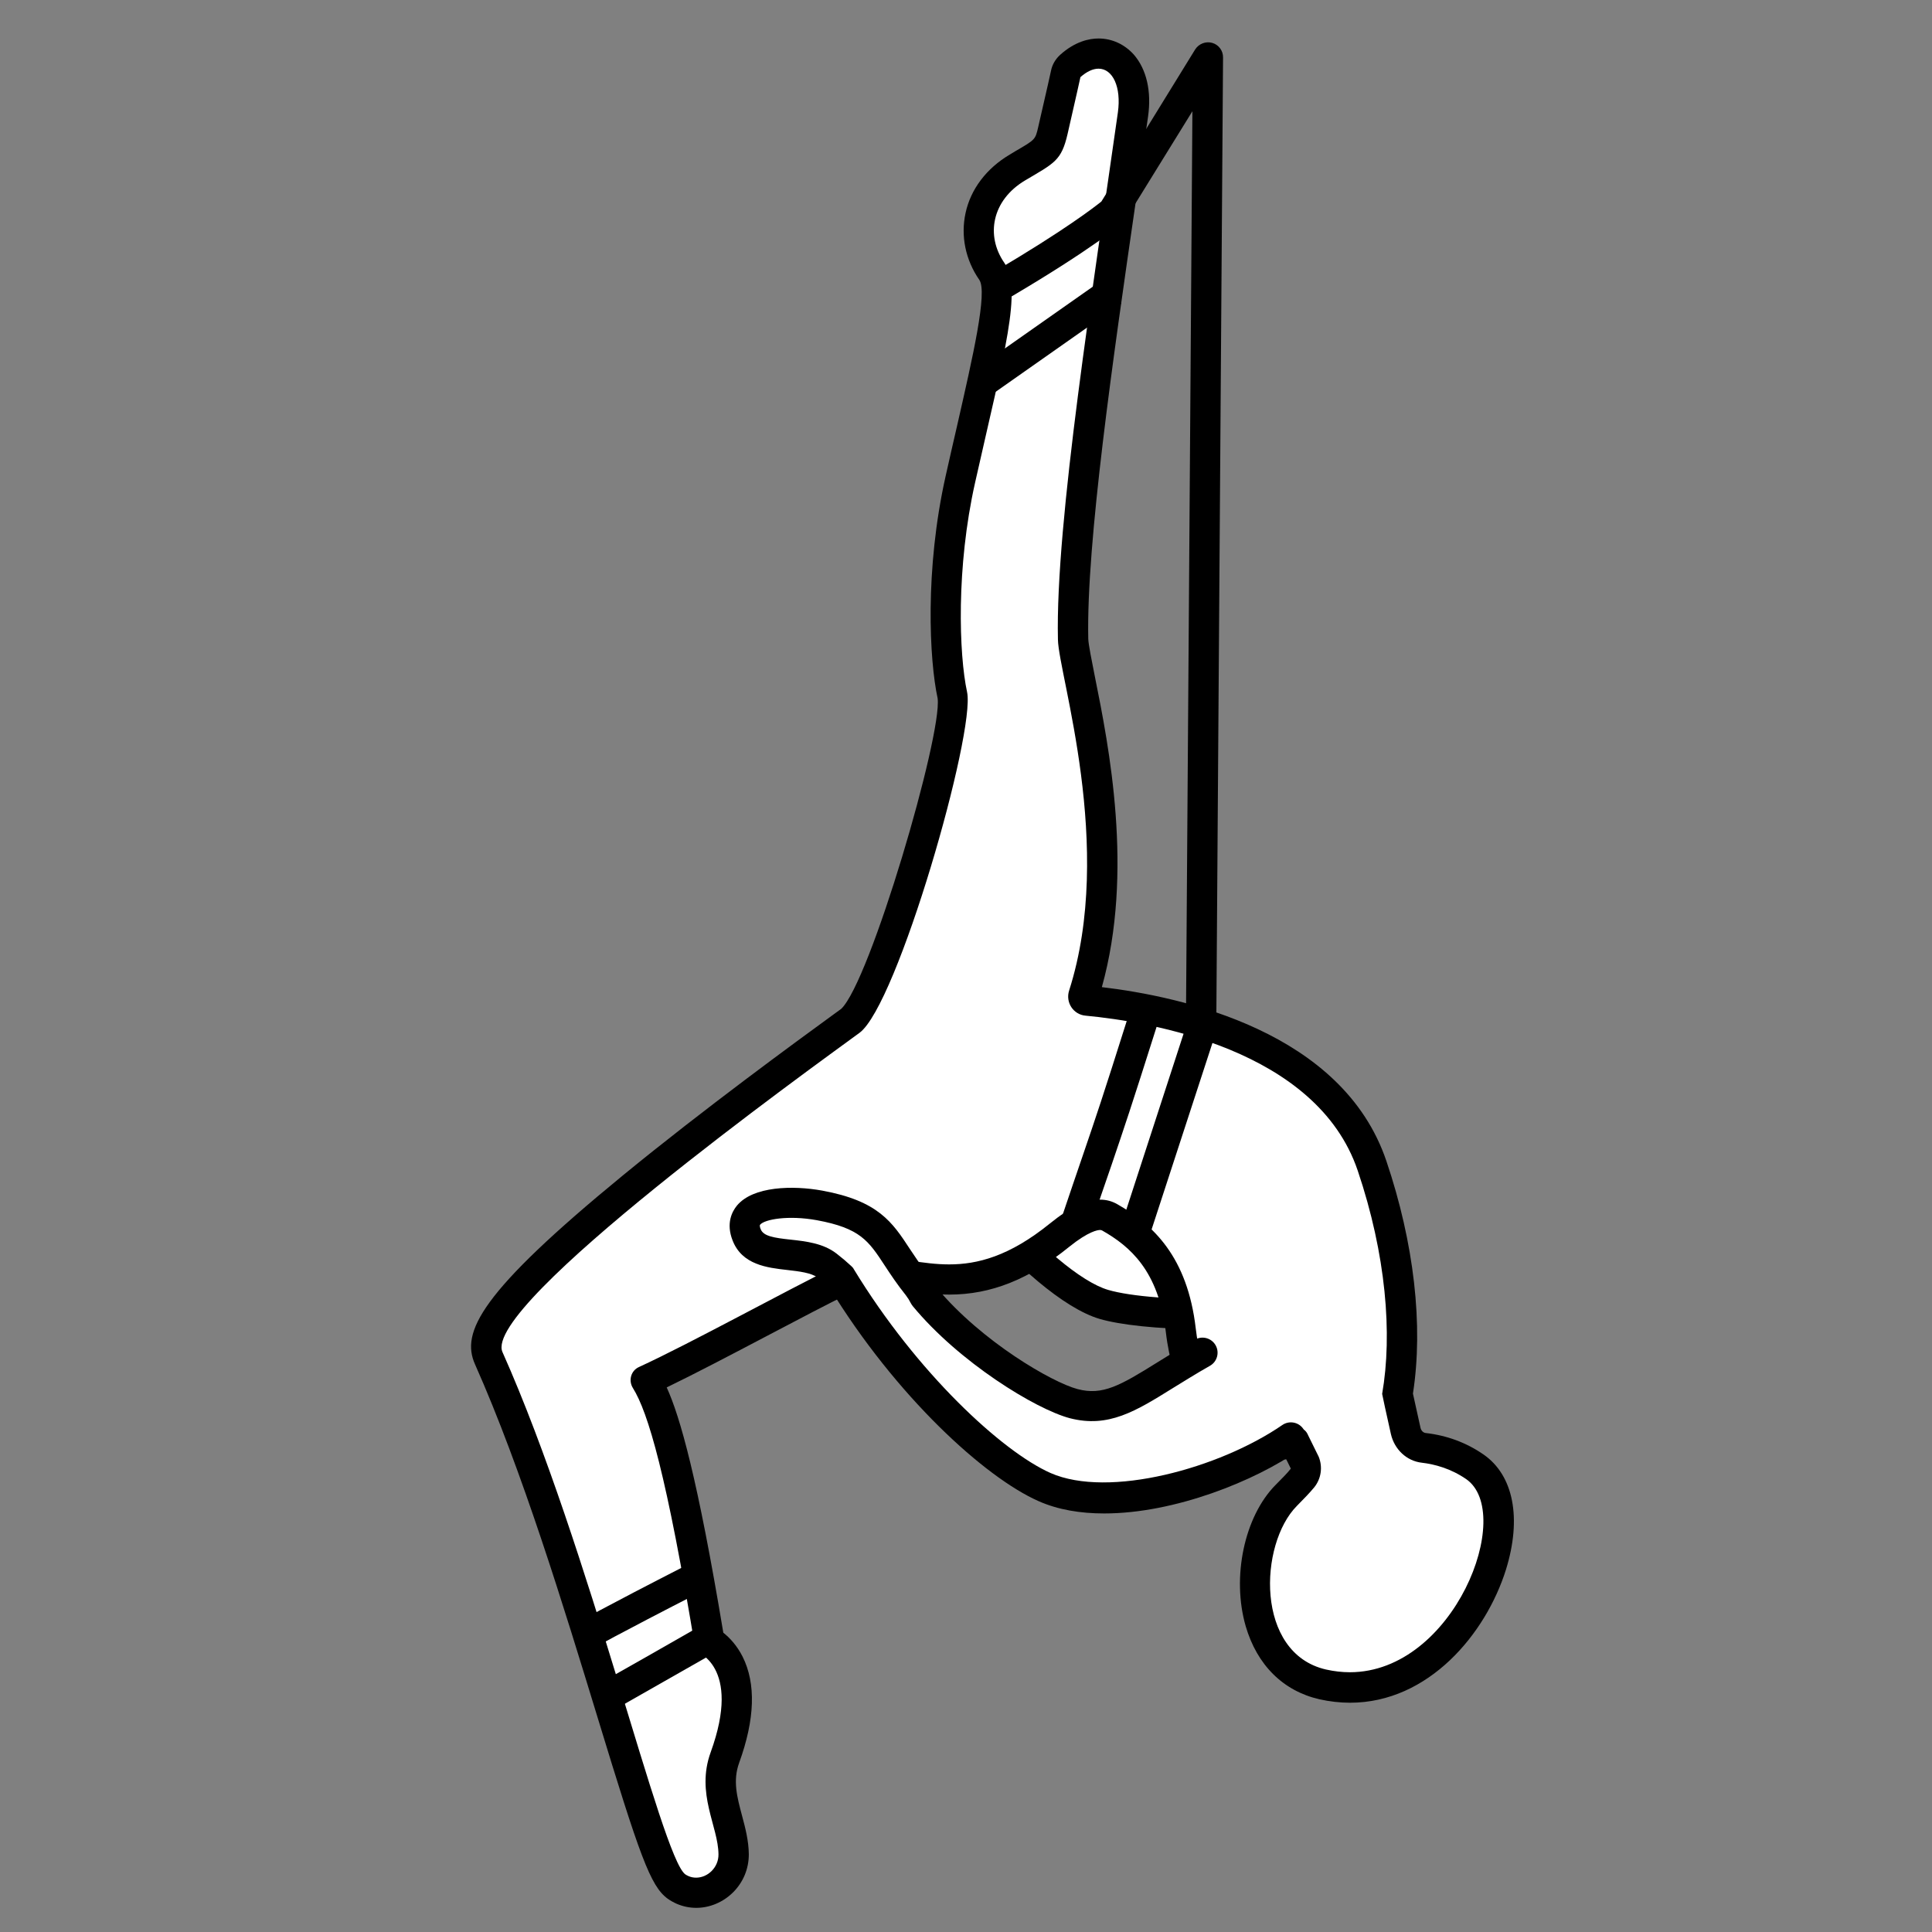 <svg width="128" height="128" viewBox="0 0 128 128" fill="none" xmlns="http://www.w3.org/2000/svg">
<rect x="0" y="0" width="128" height="128" fill="#808080" stroke="none"/>
<path d="M89.301 79.67C87.241 78.83 85.211 80.15 83.101 80.79C78.491 82.19 79.121 76.5 75.771 76.4C72.541 76.31 67.911 72.39 65.021 68.24C63.691 66.33 58.261 68.39 58.361 68.7C60.541 75.47 68.991 85.2 73.141 86.42C76.061 87.28 86.281 87.68 90.671 84.89C91.271 84.5 91.541 80.58 89.301 79.67Z" fill="white"/>
<path d="M79.601 88.06C76.721 88.06 74.171 87.77 72.851 87.38C68.131 85.99 59.611 75.86 57.411 69.01C57.221 68.41 57.521 67.91 58.301 67.52C59.401 66.98 64.191 65.3 65.841 67.67C68.801 71.93 73.171 75.32 75.801 75.4C77.791 75.46 78.731 76.94 79.491 78.13C80.471 79.66 81.021 80.38 82.811 79.83C83.311 79.68 83.801 79.49 84.281 79.3C85.911 78.67 87.751 77.96 89.671 78.74C91.021 79.29 91.891 80.67 92.061 82.54C92.101 82.96 92.231 85.07 91.191 85.73C88.471 87.47 83.711 88.06 79.601 88.06ZM59.571 69.13C62.041 75.68 69.801 84.4 73.421 85.46C76.341 86.32 85.951 86.54 89.981 84.14C90.111 83.76 90.201 82.66 89.861 81.71C89.651 81.14 89.341 80.76 88.931 80.6C87.741 80.12 86.471 80.61 85.011 81.17C84.481 81.38 83.941 81.58 83.401 81.75C80.081 82.76 78.771 80.71 77.821 79.21C77.101 78.07 76.651 77.43 75.761 77.41C72.001 77.29 67.101 73 64.201 68.81C63.641 68.01 60.861 68.61 59.571 69.13Z" fill="black"/>
<path d="M55.941 70.3L55.131 68.47C55.201 68.44 55.271 68.38 55.371 68.31C56.571 67.47 59.771 65.22 71.221 66.19L71.051 68.18C60.311 67.29 57.551 69.22 56.511 69.95C56.311 70.09 56.141 70.21 55.941 70.3Z" fill="black"/>
<path d="M46.112 125.41C45.802 125.41 45.492 125.35 45.202 125.22C45.052 125.16 44.922 125.08 44.792 124.99C43.912 124.35 43.152 122.11 40.552 113.57C38.312 106.21 35.522 97.06 32.372 89.99C31.842 88.79 30.732 86.3 55.712 68.09L56.352 67.62C58.432 66.09 63.592 48.37 63.092 46.06C62.452 43.12 62.422 37.11 63.622 31.76C63.892 30.55 64.152 29.42 64.392 28.38C65.712 22.62 66.512 19.14 65.702 17.97C64.942 16.86 64.672 15.57 64.942 14.32C65.232 13.01 66.112 11.86 67.412 11.09L67.792 10.87C69.342 9.96 69.472 9.89 69.752 8.65C70.332 6.14 70.602 4.9 70.602 4.9C70.642 4.7 70.752 4.51 70.912 4.37C71.522 3.82 72.152 3.54 72.782 3.54C73.382 3.54 73.932 3.8 74.352 4.27C74.992 5 75.242 6.21 75.052 7.59C74.792 9.41 74.512 11.37 74.222 13.39C72.762 23.44 70.952 35.94 71.092 42.35C71.102 42.8 71.312 43.83 71.552 45.03C72.482 49.68 74.222 58.32 71.792 65.93C71.752 66.05 71.792 66.13 71.822 66.18C71.852 66.23 71.912 66.29 72.022 66.3C76.732 66.74 88.012 68.7 90.902 77.23C92.722 82.59 93.322 87.95 92.592 92.34C92.672 92.74 92.912 93.81 93.132 94.79C93.262 95.4 93.752 95.85 94.332 95.92C95.572 96.06 96.712 96.48 97.712 97.17C99.322 98.28 99.732 100.72 98.812 103.69C97.592 107.6 94.142 111.8 89.442 111.8C88.842 111.8 88.232 111.73 87.632 111.59C85.602 111.12 84.122 109.65 83.482 107.44C82.652 104.56 83.412 100.88 85.212 99.06L85.272 99C85.722 98.55 85.992 98.27 86.282 97.91C86.512 97.62 86.572 97.24 86.432 96.9L85.812 95.66L85.562 95.67H85.362C83.472 95.67 79.002 94.94 78.212 88.13C77.692 83.6 75.542 81.81 73.512 80.65C73.312 80.53 73.102 80.48 72.872 80.48C72.202 80.48 71.292 80.93 70.192 81.83C67.712 83.83 65.392 84.77 62.882 84.77C61.902 84.77 61.022 84.64 60.172 84.51C59.432 84.4 58.732 84.3 58.052 84.3C57.222 84.3 56.512 84.46 55.822 84.8C54.392 85.49 52.432 86.53 50.342 87.63C47.572 89.09 44.712 90.59 42.762 91.49C43.702 92.92 44.922 96.13 47.002 108.75C47.402 109 47.922 109.46 48.312 110.22C49.072 111.74 48.982 113.84 48.032 116.46C47.492 117.95 47.852 119.28 48.192 120.56C48.402 121.35 48.602 122.09 48.612 122.87C48.612 123.55 48.352 124.19 47.862 124.68C47.382 125.14 46.752 125.41 46.112 125.41Z" fill="white"/>
<path d="M72.781 4.55C73.721 4.55 74.301 5.76 74.061 7.46C72.481 18.66 69.911 34.62 70.091 42.38C70.141 44.74 73.871 56.13 70.831 65.63C70.581 66.41 71.111 67.22 71.921 67.29C76.151 67.69 87.221 69.5 89.951 77.55C91.831 83.11 92.261 88.39 91.571 92.35C91.571 92.38 91.871 93.77 92.151 95.01C92.381 96.02 93.191 96.8 94.211 96.91C95.051 97.01 96.111 97.29 97.131 97.99C100.401 100.24 96.331 110.79 89.431 110.79C88.921 110.79 88.391 110.73 87.851 110.61C83.141 109.53 83.411 102.3 85.921 99.77C86.421 99.26 86.731 98.95 87.071 98.54C87.531 97.97 87.641 97.2 87.371 96.52L86.681 95.12C86.511 94.72 86.331 94.65 86.031 94.65C85.901 94.65 85.741 94.66 85.551 94.67C85.491 94.67 85.441 94.67 85.381 94.67C83.481 94.67 79.901 93.87 79.221 88.01C78.671 83.28 76.411 81.14 74.021 79.78C73.671 79.58 73.301 79.48 72.881 79.48C71.981 79.48 70.901 79.97 69.571 81.05C66.871 83.24 64.751 83.77 62.881 83.77C61.121 83.77 59.601 83.3 58.041 83.3C57.171 83.3 56.301 83.45 55.371 83.9C52.031 85.53 45.711 89.02 42.331 90.57C41.801 90.81 41.621 91.46 41.931 91.96C42.931 93.56 44.171 97.68 46.091 109.4C46.091 109.4 49.181 110.33 47.081 116.1C46.091 118.84 47.591 121 47.601 122.86C47.611 123.71 46.901 124.4 46.121 124.4C45.951 124.4 45.771 124.37 45.601 124.29C45.531 124.26 45.461 124.22 45.401 124.18C43.811 123.02 39.081 102.56 33.291 89.58C31.901 86.46 53.791 70.74 56.941 68.43C59.461 66.59 64.641 48.51 64.071 45.85C63.531 43.36 63.341 37.58 64.601 31.98C66.561 23.26 67.751 19.18 66.531 17.4C65.301 15.62 65.701 13.27 67.921 11.95C69.861 10.8 70.321 10.65 70.731 8.87C71.311 6.35 71.581 5.11 71.581 5.11C72.011 4.73 72.421 4.55 72.781 4.55ZM72.781 2.55C72.171 2.55 71.231 2.74 70.241 3.63C69.931 3.91 69.711 4.28 69.631 4.69C69.631 4.7 69.361 5.93 68.781 8.43C68.591 9.25 68.591 9.25 67.281 10.01L66.901 10.24C65.361 11.15 64.311 12.53 63.971 14.11C63.641 15.63 63.961 17.21 64.881 18.54C65.441 19.35 64.451 23.63 63.421 28.16C63.181 29.2 62.921 30.33 62.651 31.54C61.261 37.74 61.571 43.74 62.121 46.27C62.431 48.7 57.651 65.03 55.731 66.84L55.141 67.27C52.821 68.96 46.651 73.46 41.271 77.87C31.801 85.64 30.521 88.26 31.471 90.39C34.591 97.4 37.371 106.52 39.611 113.85C42.381 122.93 43.081 124.95 44.231 125.79C44.411 125.92 44.611 126.03 44.831 126.13C45.251 126.31 45.681 126.4 46.131 126.4C47.031 126.4 47.921 126.02 48.571 125.37C49.251 124.69 49.611 123.8 49.611 122.85C49.601 121.95 49.381 121.11 49.161 120.29C48.831 119.05 48.541 117.98 48.971 116.79C50.021 113.9 50.091 111.54 49.201 109.76C48.831 109.03 48.361 108.52 47.921 108.17C46.211 97.9 45.061 93.88 44.171 91.92C46.051 91.01 48.471 89.74 50.811 88.51C52.881 87.42 54.841 86.39 56.251 85.7C56.811 85.43 57.371 85.3 58.051 85.3C58.661 85.3 59.321 85.4 60.031 85.5C60.881 85.63 61.841 85.77 62.891 85.77C65.651 85.77 68.171 84.77 70.831 82.61C72.121 81.57 72.731 81.49 72.881 81.49C72.941 81.49 72.981 81.5 73.031 81.53C74.841 82.56 76.761 84.17 77.241 88.26C78.121 95.84 83.371 96.65 85.221 96.69L85.521 97.3C85.261 97.63 85.001 97.88 84.551 98.34L84.511 98.38C82.441 100.47 81.591 104.49 82.531 107.74C83.281 110.31 85.011 112.03 87.411 112.58C88.081 112.73 88.771 112.81 89.441 112.81C94.651 112.81 98.441 108.24 99.771 104C100.831 100.59 100.281 97.74 98.281 96.36C97.151 95.58 95.861 95.1 94.451 94.94C94.291 94.92 94.151 94.78 94.111 94.59C93.821 93.29 93.681 92.65 93.611 92.33C94.311 87.82 93.691 82.36 91.851 76.92C88.951 68.34 78.311 66.03 73.001 65.4C75.131 57.77 73.461 49.41 72.541 44.84C72.331 43.78 72.111 42.69 72.101 42.33C71.961 36 73.771 23.54 75.221 13.54C75.511 11.52 75.801 9.56 76.061 7.73C76.301 6.05 75.961 4.59 75.121 3.62C74.501 2.93 73.671 2.55 72.781 2.55Z" fill="black"/>
<path d="M79.669 89.63C75.689 91.89 73.939 93.74 71.129 93C69.079 92.46 64.209 89.5 61.229 85.9C61.119 85.69 60.989 85.46 60.789 85.21C58.509 82.37 58.659 80.68 54.279 79.88C51.909 79.45 48.639 79.75 49.459 81.84C50.179 83.69 53.259 82.7 54.799 83.88C55.119 84.13 55.429 84.39 55.709 84.65C59.929 91.59 65.729 97.01 69.189 98.54C73.699 100.53 81.429 98.09 85.519 95.27" fill="white"/>
<path d="M73.159 100.27C71.589 100.27 70.099 100.03 68.799 99.45C65.249 97.88 59.359 92.52 54.939 85.28C54.709 85.07 54.459 84.86 54.199 84.66C53.749 84.32 52.939 84.23 52.159 84.14C50.829 83.99 49.169 83.8 48.539 82.19C48.079 81.03 48.519 80.25 48.819 79.88C49.889 78.58 52.539 78.53 54.469 78.88C58.189 79.56 59.119 80.97 60.289 82.76C60.649 83.3 61.049 83.91 61.579 84.58C61.779 84.83 61.939 85.07 62.079 85.34C65.069 88.91 69.719 91.59 71.389 92.03C73.049 92.47 74.209 91.8 76.679 90.26C77.419 89.8 78.239 89.29 79.179 88.75C79.659 88.48 80.269 88.65 80.539 89.13C80.809 89.61 80.639 90.22 80.159 90.49C79.239 91.01 78.449 91.51 77.729 91.95C75.239 93.5 73.439 94.62 70.879 93.96C68.609 93.36 63.539 90.25 60.469 86.53C60.419 86.47 60.379 86.4 60.339 86.33C60.249 86.15 60.149 85.99 60.019 85.82C59.429 85.08 58.999 84.43 58.619 83.85C57.539 82.2 56.989 81.37 54.109 80.84C52.229 80.5 50.659 80.78 50.359 81.14C50.309 81.2 50.369 81.37 50.399 81.44C50.579 81.9 51.269 82.01 52.389 82.13C53.399 82.24 54.539 82.37 55.419 83.05C55.769 83.32 56.099 83.6 56.399 83.88C56.469 83.94 56.529 84.01 56.569 84.09C60.749 90.96 66.399 96.17 69.599 97.59C73.459 99.29 80.789 97.28 84.959 94.41C85.409 94.1 86.039 94.21 86.349 94.67C86.659 95.12 86.549 95.75 86.089 96.06C83.169 98.11 77.829 100.27 73.159 100.27Z" fill="black"/>
<path d="M76.2 81.75L74.3 81.13L78.57 68.01L79 7.37C76.18 11.94 74.57 14.54 74.57 14.54C74.52 14.63 74.45 14.7 74.38 14.77C74.3 14.84 72.4 16.47 66.92 19.7L65.91 17.98C70.49 15.28 72.5 13.73 72.97 13.35C73.43 12.61 75.66 9 79.18 3.28C79.42 2.9 79.88 2.72 80.31 2.84C80.74 2.96 81.04 3.36 81.03 3.81L80.58 68.18C80.58 68.28 80.56 68.39 80.53 68.48L76.2 81.75Z" fill="black"/>
<path d="M72.079 81.75L70.189 81.11C70.9 79 71.37 77.63 71.749 76.52C72.62 73.97 73.019 72.81 74.739 67.36L76.65 67.96C74.919 73.43 74.519 74.6 73.65 77.16C73.26 78.29 72.79 79.65 72.079 81.75Z" fill="black"/>
<path d="M73.137 18.475L64.439 24.586L65.589 26.222L74.287 20.111L73.137 18.475Z" fill="black"/>
<path d="M40.939 113.14L39.949 111.4C42.549 109.93 42.549 109.93 46.819 107.49L47.809 109.23C43.539 111.66 43.539 111.66 40.939 113.14Z" fill="black"/>
<path d="M39.279 109.22L38.27 107.49C38.33 107.46 39.7 106.66 45.62 103.63L46.529 105.41C40.69 108.4 39.289 109.21 39.279 109.22Z" fill="black"/>
</svg>
